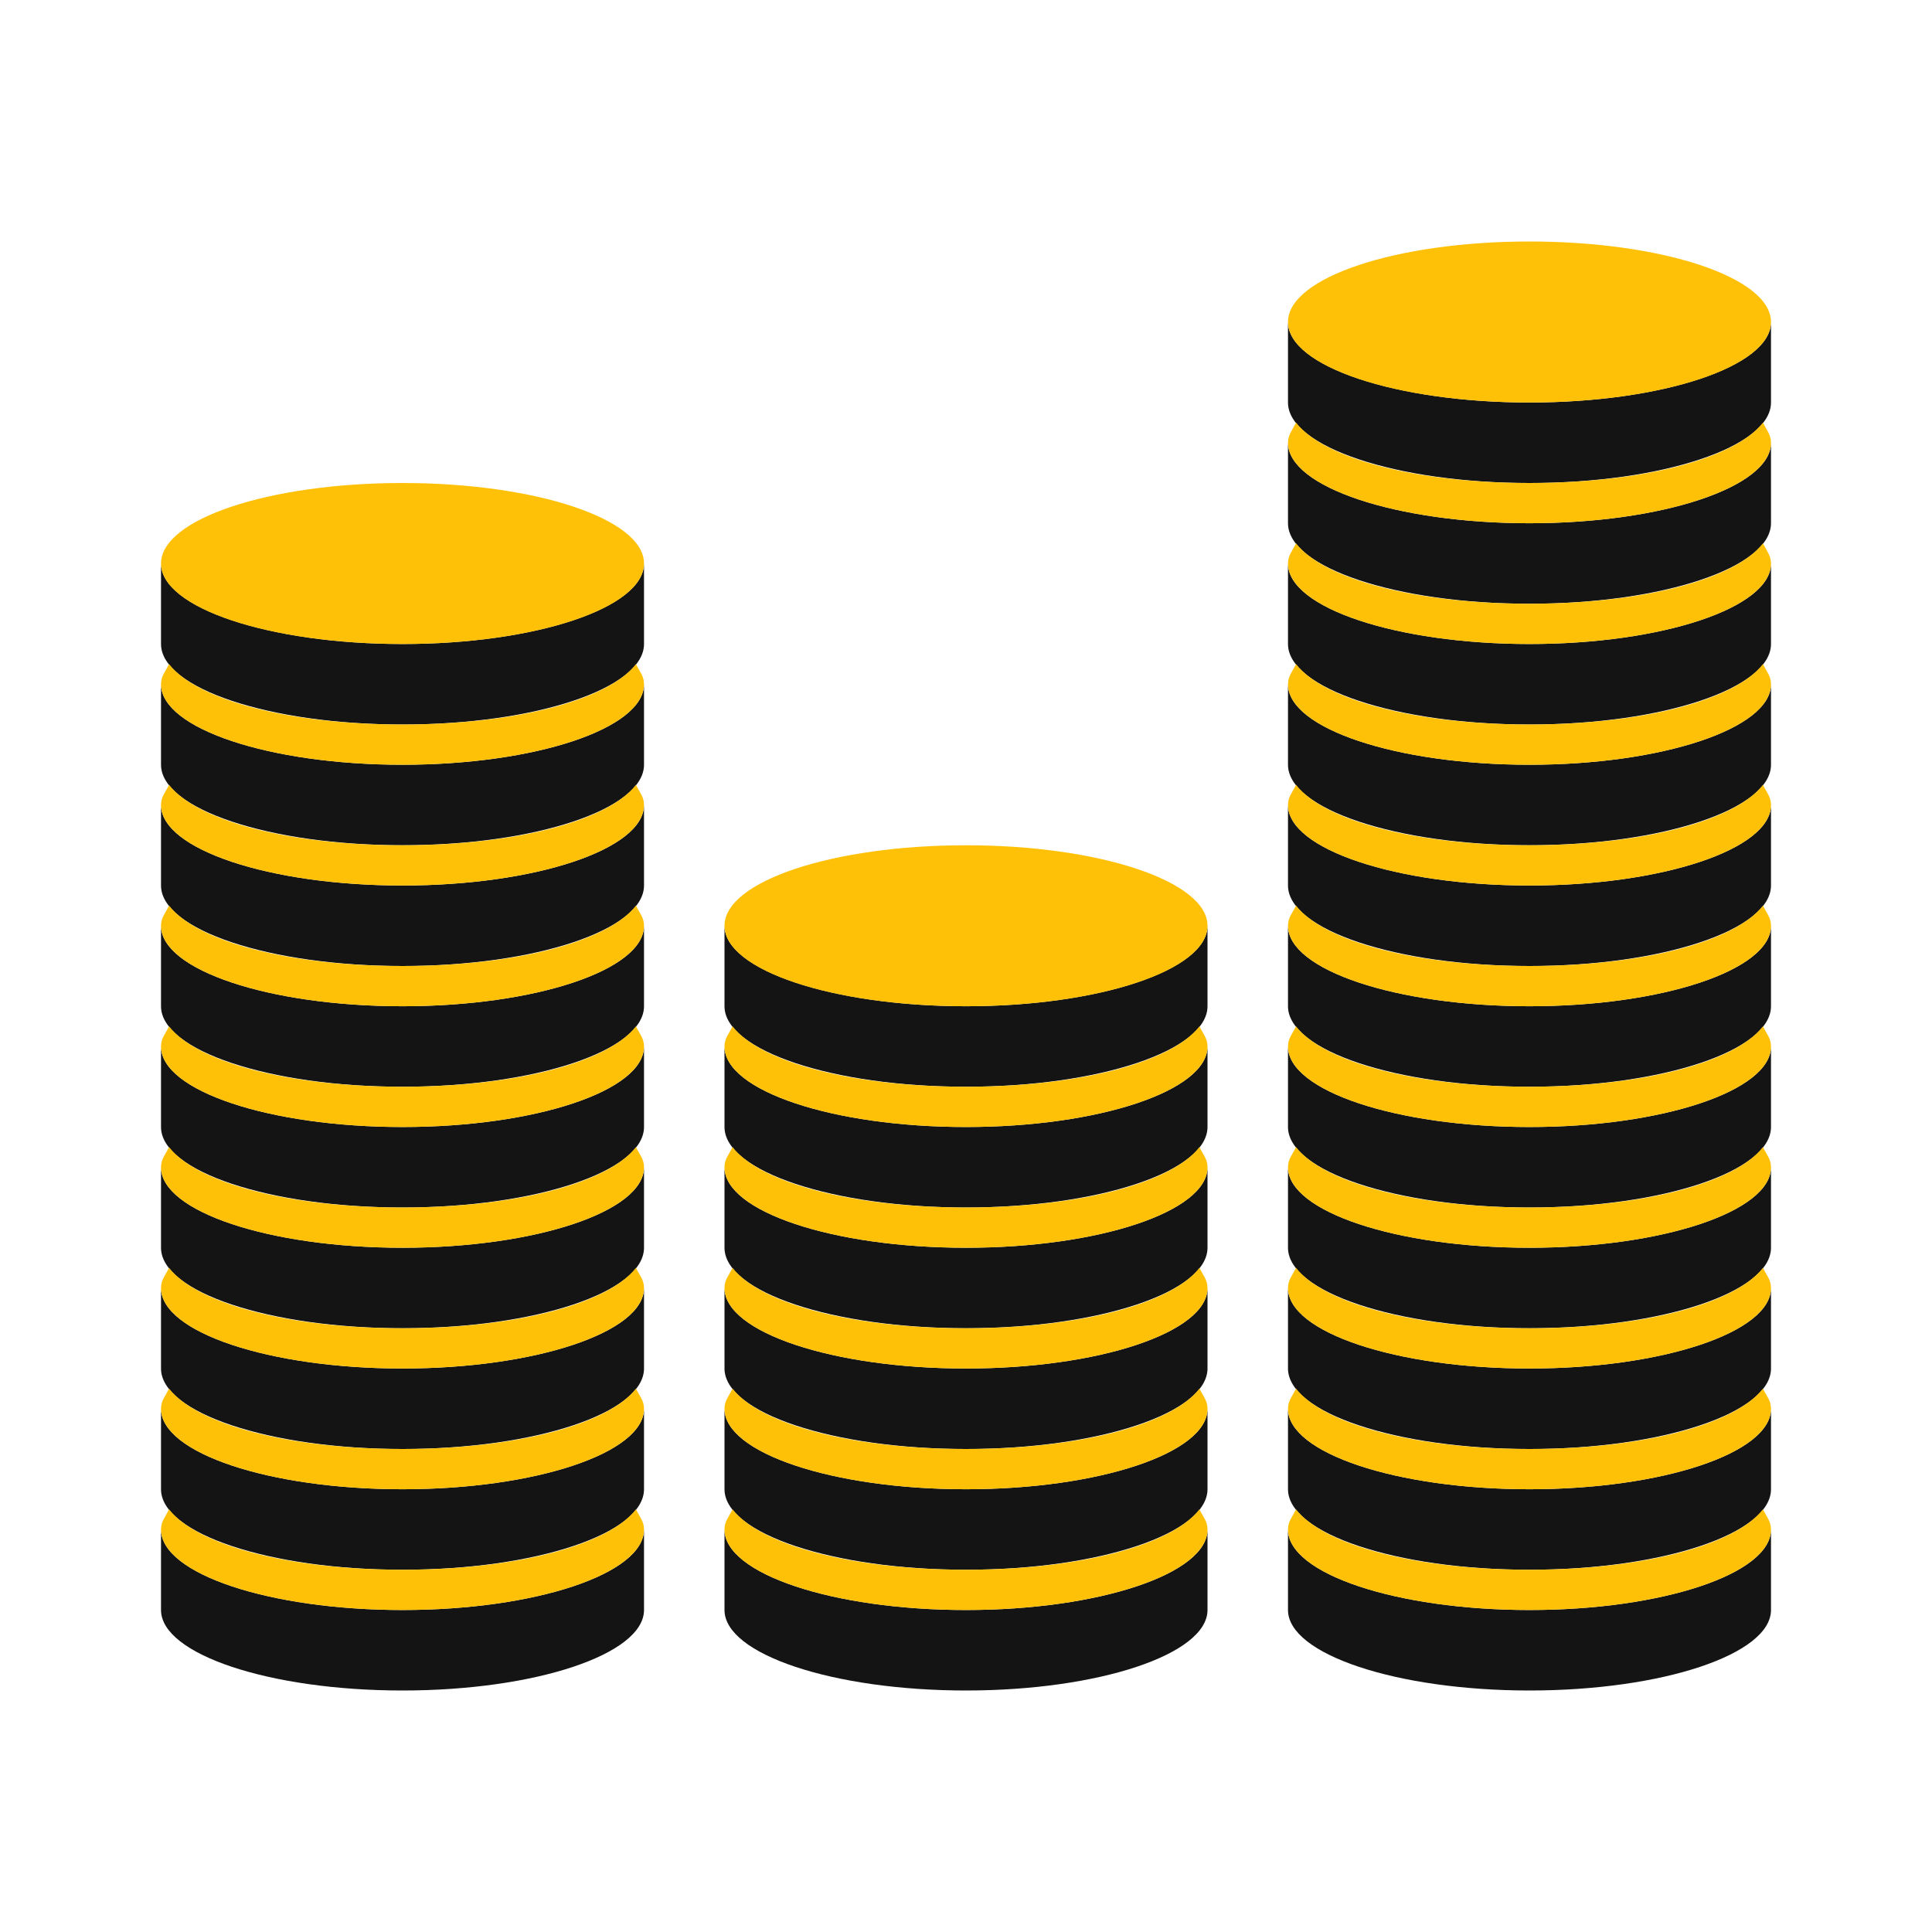 <svg xmlns="http://www.w3.org/2000/svg" width="65" height="65" viewBox="0 0 65 65" fill="none"><path d="M51.458 17.604C46.989 17.604 43.333 16.385 43.333 14.896V17.604C43.333 19.094 46.989 20.312 51.458 20.312C55.927 20.312 59.583 19.094 59.583 17.604V14.896C59.583 16.385 55.927 17.604 51.458 17.604Z" fill="#141414"></path><path d="M51.458 13.542C46.989 13.542 43.333 12.323 43.333 10.833V13.542C43.333 15.031 46.989 16.25 51.458 16.25C55.927 16.25 59.583 15.031 59.583 13.542V10.833C59.583 12.323 55.927 13.542 51.458 13.542ZM51.458 21.667C46.989 21.667 43.333 20.448 43.333 18.958V21.667C43.333 23.156 46.989 24.375 51.458 24.375C55.927 24.375 59.583 23.156 59.583 21.667V18.958C59.583 20.448 55.927 21.667 51.458 21.667Z" fill="#141414"></path><path d="M51.458 25.729C46.989 25.729 43.333 24.51 43.333 23.021V25.729C43.333 27.219 46.989 28.437 51.458 28.437C55.927 28.437 59.583 27.219 59.583 25.729V23.021C59.583 24.51 55.927 25.729 51.458 25.729Z" fill="#141414"></path><path d="M51.458 29.792C46.989 29.792 43.333 28.573 43.333 27.083V29.792C43.333 31.281 46.989 32.5 51.458 32.5C55.927 32.5 59.583 31.281 59.583 29.792V27.083C59.583 28.573 55.927 29.792 51.458 29.792Z" fill="#141414"></path><path d="M51.458 33.854C46.989 33.854 43.333 32.635 43.333 31.146V33.854C43.333 35.344 46.989 36.562 51.458 36.562C55.927 36.562 59.583 35.344 59.583 33.854V31.146C59.583 32.635 55.927 33.854 51.458 33.854Z" fill="#141414"></path><path d="M51.458 37.917C46.989 37.917 43.333 36.698 43.333 35.208V37.917C43.333 39.406 46.989 40.625 51.458 40.625C55.927 40.625 59.583 39.406 59.583 37.917V35.208C59.583 36.698 55.927 37.917 51.458 37.917Z" fill="#141414"></path><path d="M51.458 41.979C46.989 41.979 43.333 40.76 43.333 39.271V41.979C43.333 43.469 46.989 44.687 51.458 44.687C55.927 44.687 59.583 43.469 59.583 41.979V39.271C59.583 40.76 55.927 41.979 51.458 41.979Z" fill="#141414"></path><path d="M51.458 46.042C46.989 46.042 43.333 44.823 43.333 43.333V46.042C43.333 47.531 46.989 48.75 51.458 48.75C55.927 48.75 59.583 47.531 59.583 46.042V43.333C59.583 44.823 55.927 46.042 51.458 46.042Z" fill="#141414"></path><path d="M51.458 50.104C46.989 50.104 43.333 48.885 43.333 47.396V50.104C43.333 51.594 46.989 52.812 51.458 52.812C55.927 52.812 59.583 51.594 59.583 50.104V47.396C59.583 48.885 55.927 50.104 51.458 50.104Z" fill="#141414"></path><path d="M51.458 54.167C46.989 54.167 43.333 52.948 43.333 51.458V54.167C43.333 55.656 46.989 56.875 51.458 56.875C55.927 56.875 59.583 55.656 59.583 54.167V51.458C59.583 52.948 55.927 54.167 51.458 54.167Z" fill="#141414"></path><path d="M51.458 13.542C55.945 13.542 59.583 12.329 59.583 10.833C59.583 9.338 55.945 8.125 51.458 8.125C46.971 8.125 43.333 9.338 43.333 10.833C43.333 12.329 46.971 13.542 51.458 13.542Z" fill="#FFC107"></path><path d="M51.458 16.25C47.666 16.25 44.552 15.438 43.604 14.219C43.468 14.49 43.333 14.625 43.333 14.896C43.333 16.385 46.989 17.604 51.458 17.604C55.927 17.604 59.583 16.385 59.583 14.896C59.583 14.625 59.448 14.49 59.312 14.219C58.364 15.438 55.25 16.25 51.458 16.25ZM51.458 20.312C47.666 20.312 44.552 19.5 43.604 18.281C43.468 18.552 43.333 18.688 43.333 18.958C43.333 20.448 46.989 21.667 51.458 21.667C55.927 21.667 59.583 20.448 59.583 18.958C59.583 18.688 59.448 18.552 59.312 18.281C58.364 19.5 55.25 20.312 51.458 20.312ZM51.458 24.375C47.666 24.375 44.552 23.562 43.604 22.344C43.468 22.615 43.333 22.75 43.333 23.021C43.333 24.51 46.989 25.729 51.458 25.729C55.927 25.729 59.583 24.51 59.583 23.021C59.583 22.75 59.448 22.615 59.312 22.344C58.364 23.562 55.25 24.375 51.458 24.375ZM51.458 28.438C47.666 28.438 44.552 27.625 43.604 26.406C43.468 26.677 43.333 26.812 43.333 27.083C43.333 28.573 46.989 29.792 51.458 29.792C55.927 29.792 59.583 28.573 59.583 27.083C59.583 26.812 59.448 26.677 59.312 26.406C58.364 27.625 55.25 28.438 51.458 28.438ZM51.458 32.5C47.666 32.5 44.552 31.688 43.604 30.469C43.468 30.74 43.333 30.875 43.333 31.146C43.333 32.635 46.989 33.854 51.458 33.854C55.927 33.854 59.583 32.635 59.583 31.146C59.583 30.875 59.448 30.74 59.312 30.469C58.364 31.688 55.25 32.5 51.458 32.5ZM51.458 36.562C47.666 36.562 44.552 35.75 43.604 34.531C43.468 34.802 43.333 34.938 43.333 35.208C43.333 36.698 46.989 37.917 51.458 37.917C55.927 37.917 59.583 36.698 59.583 35.208C59.583 34.938 59.448 34.802 59.312 34.531C58.364 35.75 55.25 36.562 51.458 36.562ZM51.458 40.625C47.666 40.625 44.552 39.812 43.604 38.594C43.468 38.865 43.333 39 43.333 39.271C43.333 40.76 46.989 41.979 51.458 41.979C55.927 41.979 59.583 40.76 59.583 39.271C59.583 39 59.448 38.865 59.312 38.594C58.364 39.812 55.25 40.625 51.458 40.625ZM51.458 44.688C47.666 44.688 44.552 43.875 43.604 42.656C43.468 42.927 43.333 43.062 43.333 43.333C43.333 44.823 46.989 46.042 51.458 46.042C55.927 46.042 59.583 44.823 59.583 43.333C59.583 43.062 59.448 42.927 59.312 42.656C58.364 43.875 55.25 44.688 51.458 44.688ZM51.458 48.75C47.666 48.75 44.552 47.938 43.604 46.719C43.468 46.99 43.333 47.125 43.333 47.396C43.333 48.885 46.989 50.104 51.458 50.104C55.927 50.104 59.583 48.885 59.583 47.396C59.583 47.125 59.448 46.99 59.312 46.719C58.364 47.938 55.25 48.75 51.458 48.75ZM51.458 52.812C47.666 52.812 44.552 52 43.604 50.781C43.468 51.052 43.333 51.188 43.333 51.458C43.333 52.948 46.989 54.167 51.458 54.167C55.927 54.167 59.583 52.948 59.583 51.458C59.583 51.188 59.448 51.052 59.312 50.781C58.364 52 55.25 52.812 51.458 52.812Z" fill="#FFC107"></path><path d="M13.542 25.729C9.073 25.729 5.417 24.51 5.417 23.021V25.729C5.417 27.219 9.073 28.437 13.542 28.437C18.011 28.437 21.667 27.219 21.667 25.729V23.021C21.667 24.51 18.011 25.729 13.542 25.729Z" fill="#141414"></path><path d="M13.542 21.667C9.073 21.667 5.417 20.448 5.417 18.958V21.667C5.417 23.156 9.073 24.375 13.542 24.375C18.011 24.375 21.667 23.156 21.667 21.667V18.958C21.667 20.448 18.011 21.667 13.542 21.667ZM13.542 29.792C9.073 29.792 5.417 28.573 5.417 27.083V29.792C5.417 31.281 9.073 32.5 13.542 32.5C18.011 32.5 21.667 31.281 21.667 29.792V27.083C21.667 28.573 18.011 29.792 13.542 29.792Z" fill="#141414"></path><path d="M13.542 33.854C9.073 33.854 5.417 32.635 5.417 31.146V33.854C5.417 35.344 9.073 36.562 13.542 36.562C18.011 36.562 21.667 35.344 21.667 33.854V31.146C21.667 32.635 18.011 33.854 13.542 33.854Z" fill="#141414"></path><path d="M13.542 37.917C9.073 37.917 5.417 36.698 5.417 35.208V37.917C5.417 39.406 9.073 40.625 13.542 40.625C18.011 40.625 21.667 39.406 21.667 37.917V35.208C21.667 36.698 18.011 37.917 13.542 37.917Z" fill="#141414"></path><path d="M13.542 41.979C9.073 41.979 5.417 40.76 5.417 39.271V41.979C5.417 43.469 9.073 44.687 13.542 44.687C18.011 44.687 21.667 43.469 21.667 41.979V39.271C21.667 40.76 18.011 41.979 13.542 41.979Z" fill="#141414"></path><path d="M13.542 46.042C9.073 46.042 5.417 44.823 5.417 43.333V46.042C5.417 47.531 9.073 48.75 13.542 48.75C18.011 48.75 21.667 47.531 21.667 46.042V43.333C21.667 44.823 18.011 46.042 13.542 46.042Z" fill="#141414"></path><path d="M13.542 50.104C9.073 50.104 5.417 48.885 5.417 47.396V50.104C5.417 51.594 9.073 52.812 13.542 52.812C18.011 52.812 21.667 51.594 21.667 50.104V47.396C21.667 48.885 18.011 50.104 13.542 50.104Z" fill="#141414"></path><path d="M13.542 54.167C9.073 54.167 5.417 52.948 5.417 51.458V54.167C5.417 55.656 9.073 56.875 13.542 56.875C18.011 56.875 21.667 55.656 21.667 54.167V51.458C21.667 52.948 18.011 54.167 13.542 54.167Z" fill="#141414"></path><path d="M13.542 21.667C18.029 21.667 21.667 20.454 21.667 18.958C21.667 17.463 18.029 16.25 13.542 16.25C9.055 16.25 5.417 17.463 5.417 18.958C5.417 20.454 9.055 21.667 13.542 21.667Z" fill="#FFC107"></path><path d="M13.542 24.375C9.75 24.375 6.636 23.562 5.688 22.344C5.552 22.615 5.417 22.75 5.417 23.021C5.417 24.51 9.073 25.729 13.542 25.729C18.011 25.729 21.667 24.51 21.667 23.021C21.667 22.75 21.532 22.615 21.396 22.344C20.448 23.562 17.334 24.375 13.542 24.375ZM13.542 28.438C9.75 28.438 6.636 27.625 5.688 26.406C5.552 26.677 5.417 26.812 5.417 27.083C5.417 28.573 9.073 29.792 13.542 29.792C18.011 29.792 21.667 28.573 21.667 27.083C21.667 26.812 21.532 26.677 21.396 26.406C20.448 27.625 17.334 28.438 13.542 28.438ZM13.542 32.5C9.75 32.5 6.636 31.688 5.688 30.469C5.552 30.74 5.417 30.875 5.417 31.146C5.417 32.635 9.073 33.854 13.542 33.854C18.011 33.854 21.667 32.635 21.667 31.146C21.667 30.875 21.532 30.74 21.396 30.469C20.448 31.688 17.334 32.5 13.542 32.5ZM13.542 36.562C9.75 36.562 6.636 35.75 5.688 34.531C5.552 34.802 5.417 34.938 5.417 35.208C5.417 36.698 9.073 37.917 13.542 37.917C18.011 37.917 21.667 36.698 21.667 35.208C21.667 34.938 21.532 34.802 21.396 34.531C20.448 35.75 17.334 36.562 13.542 36.562ZM13.542 40.625C9.75 40.625 6.636 39.812 5.688 38.594C5.552 38.865 5.417 39 5.417 39.271C5.417 40.76 9.073 41.979 13.542 41.979C18.011 41.979 21.667 40.76 21.667 39.271C21.667 39 21.532 38.865 21.396 38.594C20.448 39.812 17.334 40.625 13.542 40.625ZM13.542 44.688C9.75 44.688 6.636 43.875 5.688 42.656C5.552 42.927 5.417 43.062 5.417 43.333C5.417 44.823 9.073 46.042 13.542 46.042C18.011 46.042 21.667 44.823 21.667 43.333C21.667 43.062 21.532 42.927 21.396 42.656C20.448 43.875 17.334 44.688 13.542 44.688ZM13.542 48.75C9.75 48.75 6.636 47.938 5.688 46.719C5.552 46.99 5.417 47.125 5.417 47.396C5.417 48.885 9.073 50.104 13.542 50.104C18.011 50.104 21.667 48.885 21.667 47.396C21.667 47.125 21.532 46.99 21.396 46.719C20.448 47.938 17.334 48.75 13.542 48.75ZM13.542 52.812C9.75 52.812 6.636 52 5.688 50.781C5.552 51.052 5.417 51.188 5.417 51.458C5.417 52.948 9.073 54.167 13.542 54.167C18.011 54.167 21.667 52.948 21.667 51.458C21.667 51.188 21.532 51.052 21.396 50.781C20.448 52 17.334 52.812 13.542 52.812Z" fill="#FFC107"></path><path d="M32.5 37.917C28.031 37.917 24.375 36.698 24.375 35.208V37.917C24.375 39.406 28.031 40.625 32.5 40.625C36.969 40.625 40.625 39.406 40.625 37.917V35.208C40.625 36.698 36.969 37.917 32.5 37.917Z" fill="#141414"></path><path d="M32.5 33.854C28.031 33.854 24.375 32.635 24.375 31.146V33.854C24.375 35.344 28.031 36.562 32.5 36.562C36.969 36.562 40.625 35.344 40.625 33.854V31.146C40.625 32.635 36.969 33.854 32.5 33.854ZM32.5 41.979C28.031 41.979 24.375 40.76 24.375 39.271V41.979C24.375 43.469 28.031 44.687 32.5 44.687C36.969 44.687 40.625 43.469 40.625 41.979V39.271C40.625 40.76 36.969 41.979 32.5 41.979Z" fill="#141414"></path><path d="M32.5 46.042C28.031 46.042 24.375 44.823 24.375 43.333V46.042C24.375 47.531 28.031 48.75 32.5 48.75C36.969 48.75 40.625 47.531 40.625 46.042V43.333C40.625 44.823 36.969 46.042 32.5 46.042Z" fill="#141414"></path><path d="M32.5 50.104C28.031 50.104 24.375 48.885 24.375 47.396V50.104C24.375 51.594 28.031 52.812 32.5 52.812C36.969 52.812 40.625 51.594 40.625 50.104V47.396C40.625 48.885 36.969 50.104 32.5 50.104Z" fill="#141414"></path><path d="M32.5 54.167C28.031 54.167 24.375 52.948 24.375 51.458V54.167C24.375 55.656 28.031 56.875 32.5 56.875C36.969 56.875 40.625 55.656 40.625 54.167V51.458C40.625 52.948 36.969 54.167 32.5 54.167Z" fill="#141414"></path><path d="M32.5 33.854C36.987 33.854 40.625 32.642 40.625 31.146C40.625 29.65 36.987 28.438 32.5 28.438C28.013 28.438 24.375 29.65 24.375 31.146C24.375 32.642 28.013 33.854 32.5 33.854Z" fill="#FFC107"></path><path d="M32.5 36.562C28.708 36.562 25.594 35.75 24.646 34.531C24.51 34.802 24.375 34.938 24.375 35.208C24.375 36.698 28.031 37.917 32.5 37.917C36.969 37.917 40.625 36.698 40.625 35.208C40.625 34.938 40.49 34.802 40.354 34.531C39.406 35.75 36.292 36.562 32.5 36.562ZM32.5 40.625C28.708 40.625 25.594 39.812 24.646 38.594C24.51 38.865 24.375 39 24.375 39.271C24.375 40.76 28.031 41.979 32.5 41.979C36.969 41.979 40.625 40.76 40.625 39.271C40.625 39 40.49 38.865 40.354 38.594C39.406 39.812 36.292 40.625 32.5 40.625ZM32.5 44.688C28.708 44.688 25.594 43.875 24.646 42.656C24.51 42.927 24.375 43.062 24.375 43.333C24.375 44.823 28.031 46.042 32.5 46.042C36.969 46.042 40.625 44.823 40.625 43.333C40.625 43.062 40.49 42.927 40.354 42.656C39.406 43.875 36.292 44.688 32.5 44.688ZM32.5 48.75C28.708 48.75 25.594 47.938 24.646 46.719C24.51 46.99 24.375 47.125 24.375 47.396C24.375 48.885 28.031 50.104 32.5 50.104C36.969 50.104 40.625 48.885 40.625 47.396C40.625 47.125 40.49 46.99 40.354 46.719C39.406 47.938 36.292 48.75 32.5 48.75ZM32.5 52.812C28.708 52.812 25.594 52 24.646 50.781C24.51 51.052 24.375 51.188 24.375 51.458C24.375 52.948 28.031 54.167 32.5 54.167C36.969 54.167 40.625 52.948 40.625 51.458C40.625 51.188 40.49 51.052 40.354 50.781C39.406 52 36.292 52.812 32.5 52.812Z" fill="#FFC107"></path></svg>